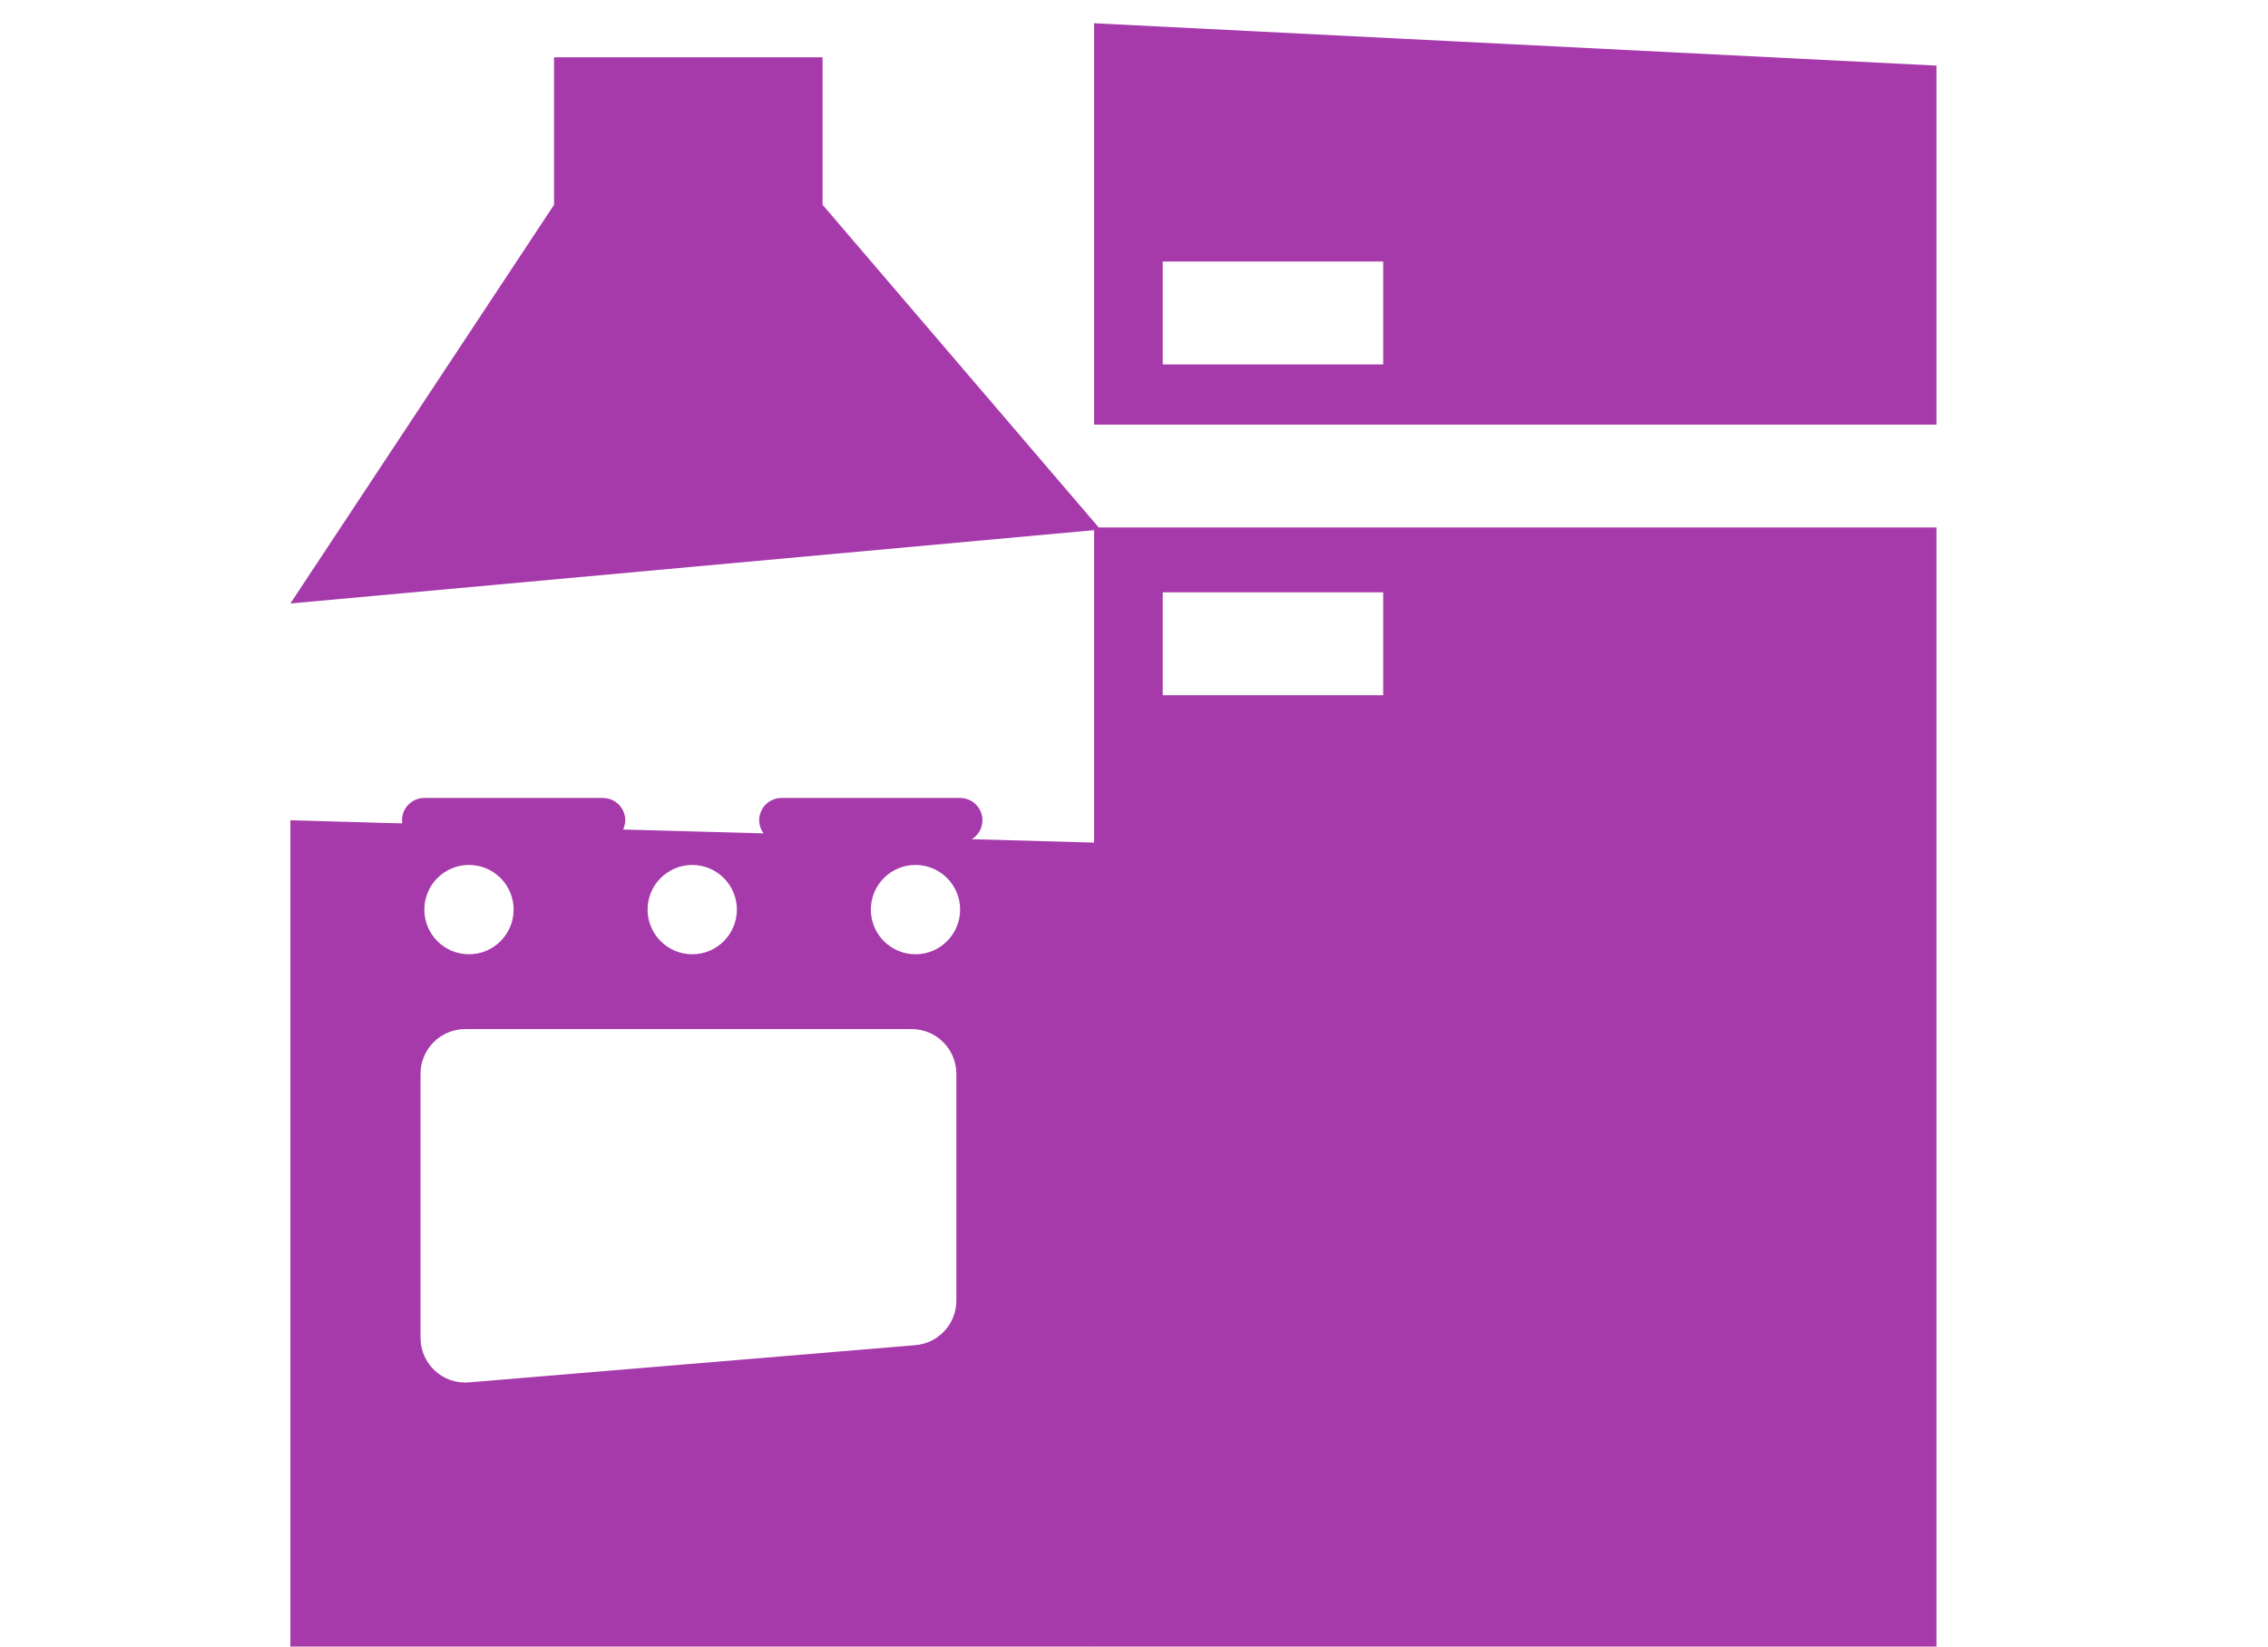 <svg width="62" height="45" viewBox="0 0 62 45" fill="none" xmlns="http://www.w3.org/2000/svg">
<g clip-path="url(#clip0_15595_121095)">
<path d="M52.938 46.486H29.908V14.416H52.938V46.486ZM31.785 16.187V19H37.812V16.187H31.785ZM52.938 1.793V11.604H29.908V0.635L52.938 1.793ZM31.785 7.147V9.959H37.812V7.147H31.785Z" fill="#A63AAB"/>
<path d="M16.481 21.808C16.818 21.808 17.092 22.081 17.092 22.418C17.092 22.508 17.07 22.593 17.035 22.67L20.872 22.776C20.799 22.676 20.754 22.552 20.754 22.418C20.754 22.081 21.027 21.808 21.364 21.808H26.247C26.584 21.808 26.857 22.081 26.857 22.418C26.857 22.637 26.74 22.827 26.566 22.935L29.908 23.028V45H7.938V22.418L10.997 22.503C10.993 22.475 10.989 22.447 10.989 22.418C10.989 22.081 11.263 21.808 11.6 21.808H16.481ZM12.717 28.125C12.043 28.125 11.496 28.672 11.496 29.346V36.563C11.496 37.277 12.107 37.84 12.818 37.78L25.024 36.763C25.657 36.71 26.143 36.181 26.144 35.547V29.346C26.143 28.672 25.597 28.125 24.923 28.125H12.717ZM12.82 23.639C12.146 23.639 11.6 24.185 11.6 24.859C11.6 25.534 12.146 26.08 12.82 26.08C13.494 26.08 14.041 25.533 14.041 24.859C14.041 24.185 13.494 23.639 12.82 23.639ZM18.924 23.639C18.25 23.639 17.703 24.185 17.703 24.859C17.703 25.534 18.25 26.08 18.924 26.08C19.598 26.08 20.143 25.533 20.144 24.859C20.143 24.186 19.598 23.639 18.924 23.639ZM25.026 23.639C24.352 23.639 23.806 24.185 23.806 24.859C23.806 25.533 24.352 26.08 25.026 26.08C25.7 26.08 26.247 25.533 26.247 24.859C26.247 24.185 25.7 23.639 25.026 23.639ZM22.487 5.597L30.085 14.473L7.938 16.493L15.146 5.597V1.566H22.487V5.597Z" fill="#A63AAB"/>
</g>
<defs>
<clipPath id="clip0_15595_121095">
<rect width="45" height="45" fill="white" transform="translate(7.938)"/>
</clipPath>
</defs>
</svg>
